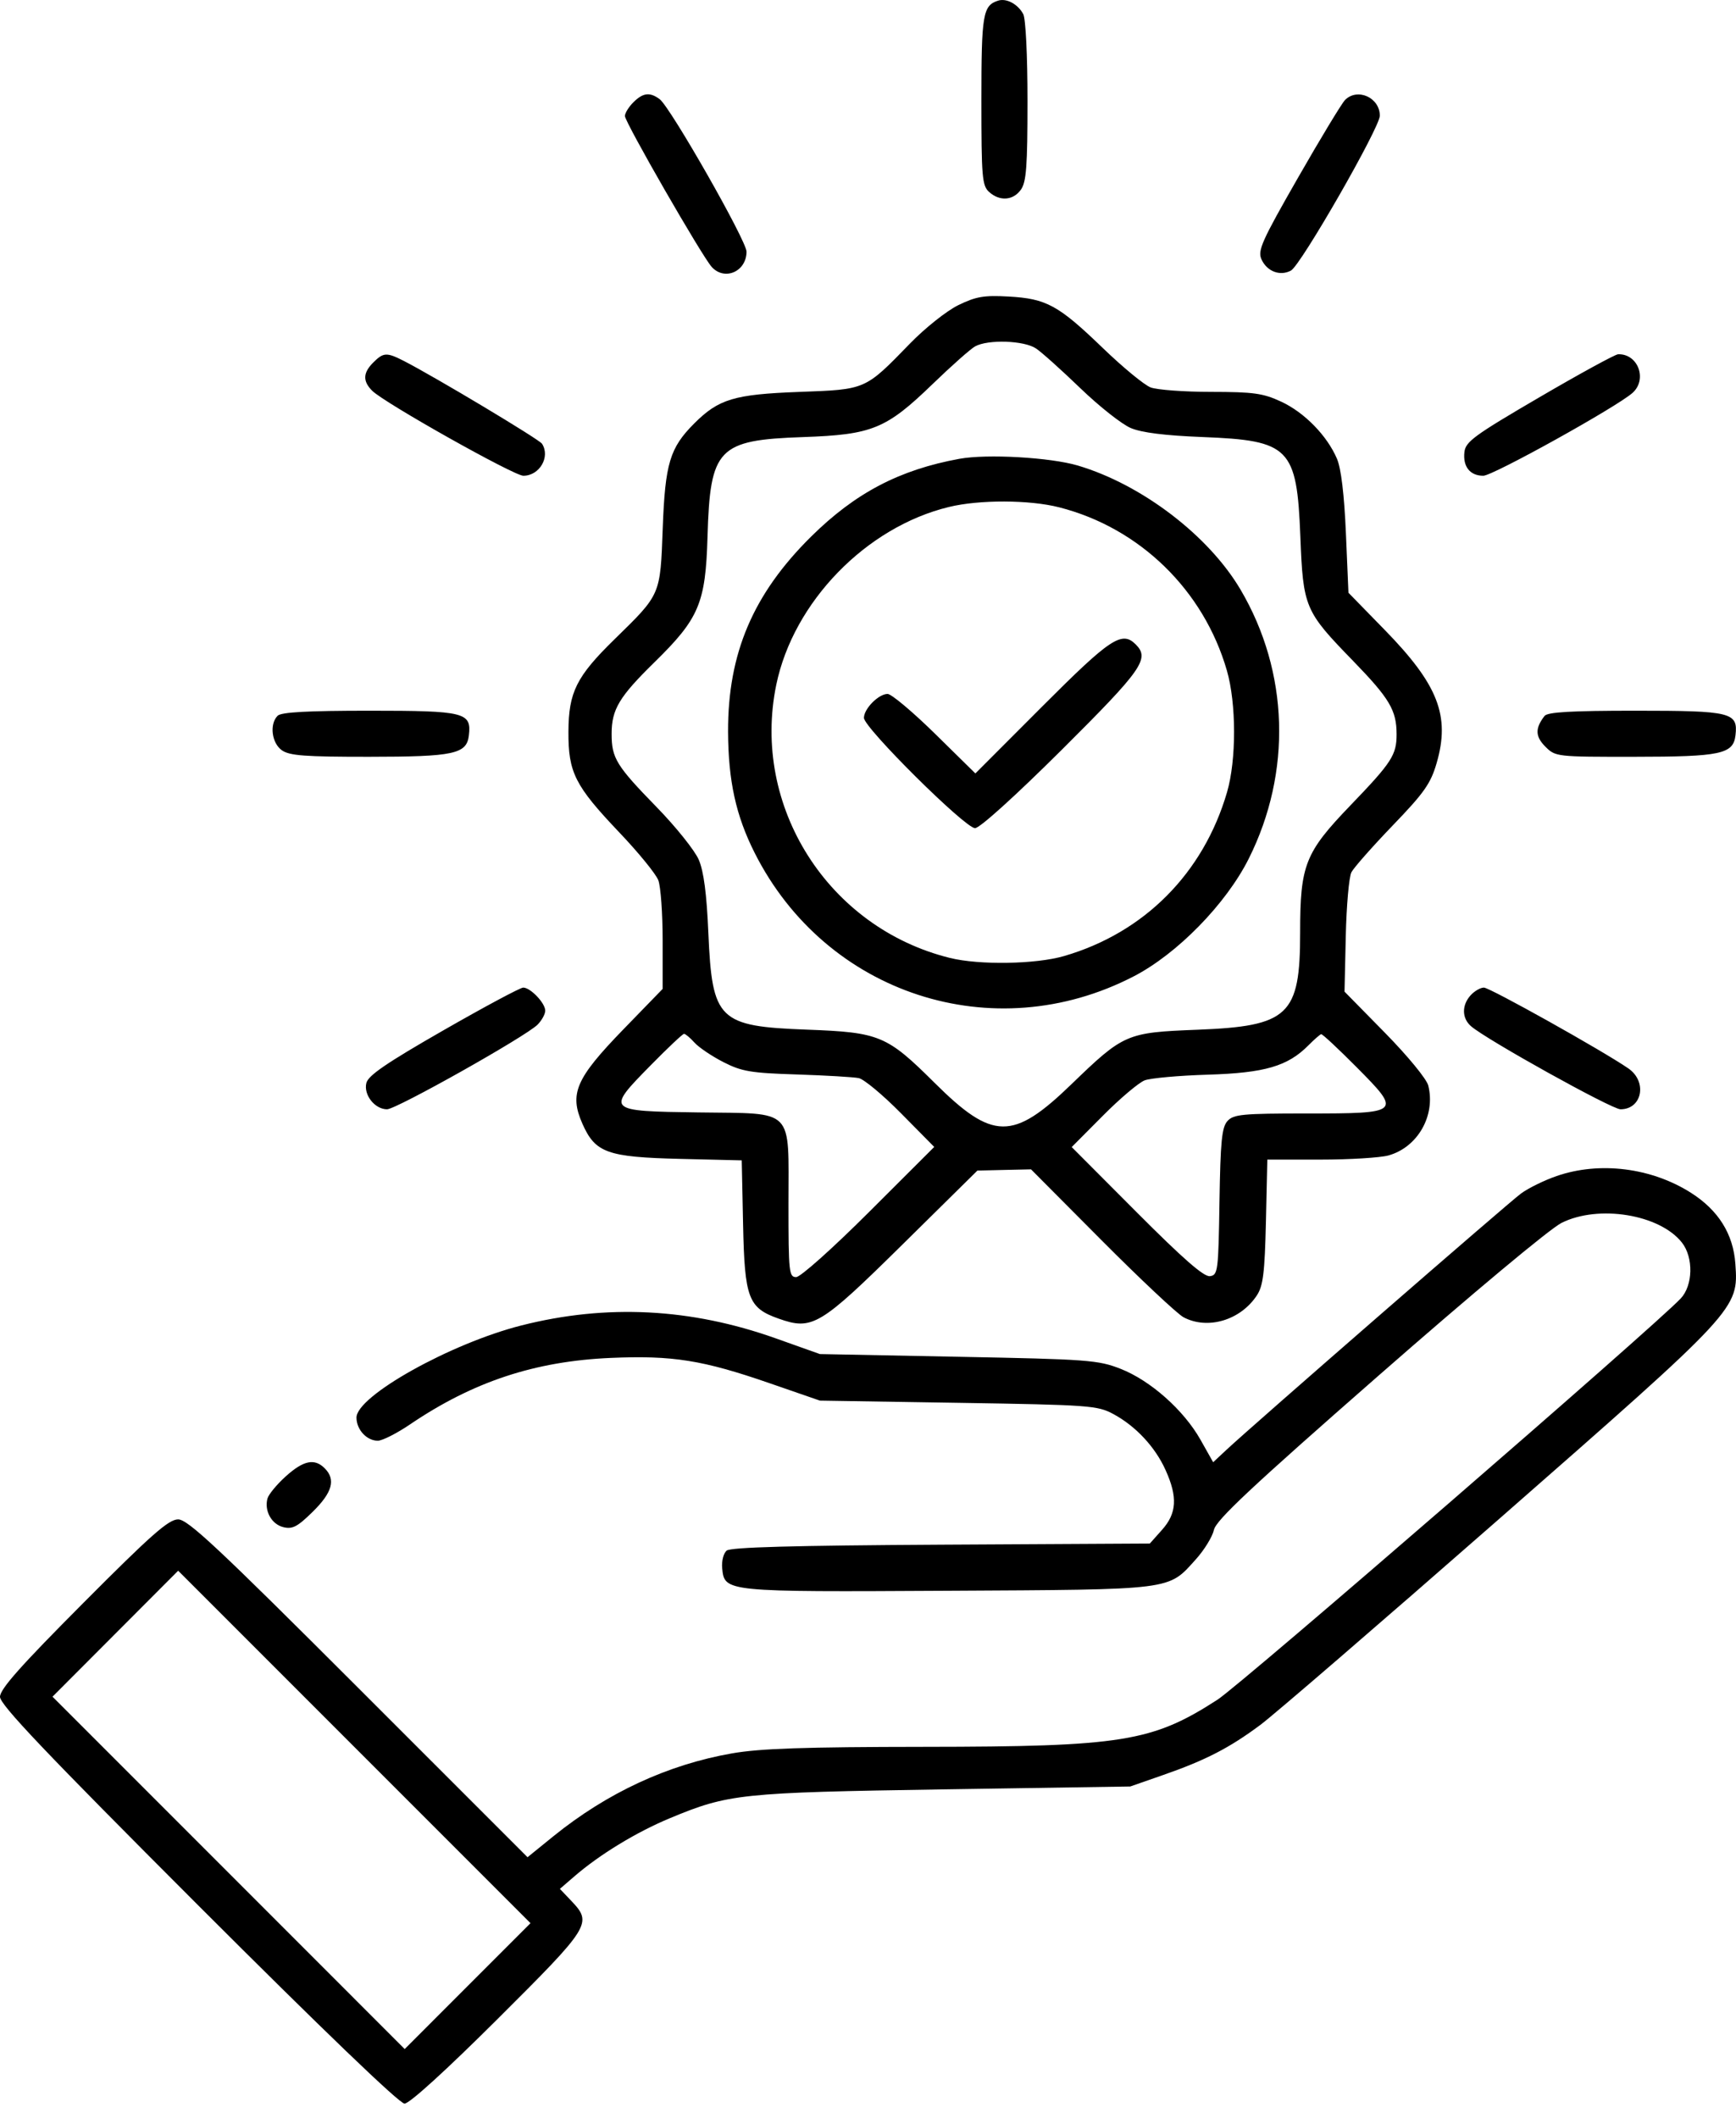 <svg xmlns="http://www.w3.org/2000/svg" width="41" height="50" viewBox="0 0 41 50" fill="none"><path fill-rule="evenodd" clip-rule="evenodd" d="M23.574 0.015C23.212 0.13 23.178 0.335 23.178 2.371C23.178 4.179 23.195 4.382 23.359 4.531C23.611 4.759 23.931 4.735 24.113 4.475C24.24 4.294 24.267 3.917 24.267 2.388C24.267 1.305 24.225 0.442 24.166 0.332C24.04 0.097 23.77 -0.048 23.574 0.015ZM14.957 2.417C14.848 2.526 14.759 2.671 14.759 2.739C14.759 2.885 16.577 6.046 16.809 6.302C17.113 6.638 17.631 6.411 17.631 5.941C17.631 5.684 15.834 2.531 15.58 2.342C15.347 2.168 15.186 2.188 14.957 2.417ZM31.767 2.36C31.69 2.437 31.19 3.263 30.656 4.195C29.797 5.695 29.698 5.916 29.794 6.125C29.923 6.409 30.232 6.526 30.489 6.388C30.721 6.265 32.588 3.011 32.588 2.732C32.588 2.304 32.061 2.066 31.767 2.36ZM22.633 7.204C22.36 7.337 21.848 7.744 21.494 8.108C20.422 9.211 20.461 9.194 18.869 9.253C17.339 9.31 16.973 9.421 16.396 9.997C15.82 10.574 15.709 10.94 15.652 12.47C15.593 14.061 15.611 14.021 14.511 15.095C13.613 15.973 13.429 16.342 13.425 17.274C13.42 18.238 13.579 18.551 14.624 19.65C15.076 20.124 15.491 20.633 15.548 20.782C15.604 20.93 15.65 21.568 15.65 22.199V23.347L14.716 24.309C13.597 25.463 13.442 25.821 13.755 26.53C14.06 27.217 14.339 27.318 16.064 27.36L17.518 27.395L17.55 28.915C17.586 30.649 17.673 30.879 18.388 31.131C19.185 31.413 19.361 31.308 21.315 29.381L23.084 27.636L23.717 27.621L24.35 27.607L26.017 29.282C26.934 30.203 27.805 31.02 27.952 31.099C28.523 31.401 29.299 31.17 29.685 30.581C29.832 30.357 29.87 30.05 29.898 28.843L29.931 27.377L31.185 27.377C31.875 27.377 32.598 27.332 32.791 27.279C33.482 27.087 33.91 26.337 33.732 25.628C33.693 25.473 33.247 24.931 32.709 24.383L31.754 23.411L31.784 22.102C31.8 21.382 31.86 20.703 31.917 20.593C31.974 20.484 32.413 19.987 32.893 19.488C33.636 18.717 33.789 18.499 33.929 18.018C34.254 16.901 33.967 16.164 32.699 14.867L31.847 13.994L31.787 12.588C31.747 11.672 31.674 11.059 31.575 10.829C31.343 10.286 30.809 9.739 30.261 9.484C29.831 9.284 29.61 9.253 28.607 9.252C27.971 9.252 27.327 9.204 27.176 9.147C27.025 9.09 26.516 8.67 26.044 8.215C24.996 7.205 24.714 7.051 23.822 7.001C23.238 6.968 23.05 7.001 22.633 7.204ZM23.029 8.178C22.92 8.239 22.469 8.639 22.026 9.067C20.928 10.128 20.601 10.262 18.968 10.319C16.956 10.388 16.771 10.581 16.71 12.668C16.664 14.245 16.512 14.602 15.452 15.64C14.622 16.453 14.445 16.749 14.445 17.326C14.445 17.899 14.554 18.077 15.512 19.059C15.964 19.523 16.41 20.08 16.503 20.297C16.621 20.572 16.69 21.1 16.73 22.034C16.82 24.086 16.969 24.231 19.063 24.309C20.774 24.373 20.946 24.445 22.072 25.564C23.446 26.929 23.92 26.935 25.3 25.602C26.541 24.403 26.604 24.376 28.279 24.311C30.436 24.227 30.706 23.973 30.706 22.023C30.706 20.418 30.819 20.131 31.897 19.011C32.87 18 32.984 17.825 32.984 17.337C32.984 16.768 32.819 16.491 31.952 15.598C30.813 14.427 30.777 14.343 30.711 12.664C30.628 10.568 30.46 10.398 28.399 10.318C27.513 10.283 26.966 10.215 26.707 10.106C26.496 10.017 25.961 9.595 25.518 9.168C25.075 8.741 24.603 8.317 24.468 8.227C24.187 8.038 23.334 8.009 23.029 8.178ZM8.816 8.558C8.571 8.802 8.564 9 8.791 9.226C9.079 9.513 12.137 11.232 12.36 11.232C12.742 11.232 13.002 10.787 12.801 10.476C12.734 10.372 10.272 8.898 9.539 8.522C9.132 8.314 9.056 8.318 8.816 8.558ZM36.352 9.382C34.823 10.275 34.614 10.427 34.586 10.671C34.546 11.016 34.718 11.232 35.032 11.232C35.258 11.232 38.182 9.609 38.556 9.276C38.913 8.957 38.686 8.347 38.215 8.364C38.144 8.367 37.305 8.825 36.352 9.382ZM22.659 10.832C21.242 11.091 20.199 11.638 19.157 12.668C17.786 14.023 17.189 15.426 17.195 17.274C17.2 18.437 17.38 19.258 17.825 20.139C19.509 23.475 23.464 24.763 26.773 23.052C27.804 22.52 28.958 21.339 29.493 20.271C30.514 18.231 30.442 15.864 29.301 13.925C28.548 12.645 26.966 11.439 25.456 10.991C24.804 10.798 23.312 10.713 22.659 10.832ZM22.412 11.969C20.456 12.443 18.739 14.21 18.334 16.165C17.739 19.041 19.56 21.905 22.435 22.616C23.131 22.788 24.462 22.766 25.132 22.571C27.023 22.021 28.42 20.618 28.979 18.705C29.202 17.942 29.201 16.61 28.976 15.831C28.428 13.932 26.915 12.461 25.014 11.977C24.312 11.798 23.132 11.794 22.412 11.969ZM24.616 16.678L23.036 18.26L22.081 17.321C21.555 16.805 21.052 16.383 20.963 16.383C20.75 16.383 20.404 16.733 20.404 16.948C20.404 17.181 22.793 19.552 23.028 19.552C23.139 19.552 23.974 18.797 25.079 17.699C26.982 15.805 27.16 15.551 26.823 15.214C26.496 14.887 26.226 15.066 24.616 16.678ZM6.557 16.898C6.36 17.095 6.416 17.544 6.658 17.714C6.839 17.841 7.211 17.868 8.714 17.867C10.726 17.866 11.023 17.802 11.074 17.359C11.137 16.818 10.978 16.779 8.729 16.779C7.264 16.779 6.642 16.813 6.557 16.898ZM36.478 16.903C36.253 17.194 36.257 17.387 36.497 17.627C36.736 17.866 36.757 17.869 38.601 17.867C40.641 17.866 40.936 17.803 40.988 17.359C41.051 16.818 40.892 16.779 38.635 16.779C37.103 16.779 36.549 16.811 36.478 16.903ZM10.472 24.325C9.135 25.091 8.697 25.39 8.653 25.567C8.582 25.846 8.851 26.189 9.141 26.189C9.36 26.189 12.414 24.472 12.696 24.191C12.795 24.091 12.877 23.943 12.877 23.861C12.877 23.681 12.528 23.316 12.357 23.316C12.288 23.316 11.44 23.77 10.472 24.325ZM34.733 23.497C34.52 23.732 34.524 24.039 34.742 24.228C35.112 24.549 38.065 26.189 38.272 26.189C38.786 26.189 38.911 25.535 38.456 25.223C37.852 24.807 35.185 23.316 35.046 23.316C34.964 23.316 34.823 23.398 34.733 23.497ZM15.37 25.148C14.307 26.228 14.312 26.233 16.493 26.263C18.789 26.296 18.622 26.125 18.622 28.428C18.622 30.032 18.634 30.151 18.803 30.151C18.905 30.151 19.66 29.477 20.524 28.615L22.064 27.078L21.285 26.289C20.857 25.855 20.406 25.479 20.282 25.453C20.159 25.428 19.501 25.389 18.82 25.367C17.734 25.333 17.52 25.297 17.086 25.076C16.814 24.937 16.506 24.73 16.402 24.615C16.299 24.5 16.187 24.407 16.155 24.408C16.122 24.409 15.769 24.742 15.37 25.148ZM30.904 24.677C30.413 25.173 29.872 25.331 28.527 25.372C27.846 25.392 27.174 25.453 27.034 25.506C26.894 25.56 26.449 25.936 26.045 26.343L25.311 27.081L26.845 28.619C27.943 29.72 28.434 30.149 28.576 30.129C28.764 30.103 28.776 30.015 28.801 28.373C28.824 26.941 28.856 26.614 28.99 26.466C29.134 26.308 29.34 26.288 30.858 26.288C33.093 26.288 33.11 26.272 32.037 25.193C31.607 24.76 31.232 24.41 31.203 24.416C31.175 24.422 31.04 24.54 30.904 24.677ZM36.764 27.765C36.473 27.865 36.094 28.051 35.922 28.178C35.618 28.401 29.582 33.652 28.961 34.233L28.652 34.522L28.351 33.988C27.956 33.29 27.172 32.594 26.467 32.317C25.936 32.109 25.7 32.091 22.633 32.032L19.364 31.968L18.324 31.598C16.315 30.883 14.325 30.782 12.315 31.292C10.642 31.716 8.419 32.958 8.419 33.468C8.419 33.752 8.661 34.014 8.923 34.014C9.028 34.014 9.371 33.841 9.683 33.629C11.173 32.62 12.631 32.137 14.422 32.059C15.883 31.996 16.595 32.109 18.176 32.656L19.364 33.067L22.633 33.119C25.742 33.169 25.921 33.182 26.298 33.386C26.825 33.671 27.282 34.161 27.528 34.707C27.816 35.343 27.793 35.728 27.445 36.117L27.156 36.441L22.227 36.468C18.727 36.488 17.259 36.528 17.162 36.608C17.087 36.671 17.04 36.855 17.056 37.024C17.112 37.585 17.109 37.585 22.386 37.556C27.759 37.527 27.58 37.55 28.244 36.813C28.442 36.593 28.634 36.281 28.67 36.119C28.72 35.888 29.555 35.106 32.568 32.468C34.772 30.538 36.604 29.009 36.88 28.871C37.754 28.434 39.199 28.67 39.723 29.336C39.999 29.688 39.985 30.348 39.694 30.656C39.064 31.325 29.311 39.769 28.754 40.128C27.212 41.123 26.505 41.237 21.829 41.241C18.997 41.244 17.954 41.279 17.289 41.395C15.773 41.66 14.34 42.324 13.067 43.354L12.459 43.847L8.47 39.859C5.141 36.531 4.436 35.871 4.207 35.871C3.983 35.871 3.576 36.229 1.967 37.845C0.488 39.329 0 39.878 0 40.06C0 40.246 1.066 41.367 4.681 44.983C7.627 47.928 9.434 49.664 9.554 49.664C9.671 49.664 10.532 48.881 11.757 47.661C13.948 45.479 13.994 45.406 13.496 44.881L13.223 44.594L13.57 44.295C14.162 43.783 15.03 43.255 15.813 42.929C17.206 42.349 17.481 42.32 22.286 42.245L26.694 42.177L27.468 41.907C28.471 41.558 29.034 41.268 29.765 40.724C30.092 40.481 32.632 38.29 35.411 35.856C41.061 30.906 41.06 30.907 40.985 29.838C40.936 29.134 40.584 28.572 39.937 28.161C39.001 27.567 37.779 27.414 36.764 27.765ZM6.747 34.857C6.535 35.049 6.341 35.284 6.316 35.381C6.24 35.672 6.414 35.985 6.69 36.054C6.906 36.108 7.023 36.048 7.387 35.69C7.85 35.235 7.934 34.93 7.669 34.665C7.428 34.423 7.167 34.478 6.747 34.857ZM2.724 38.57L1.24 40.057L5.399 44.216L9.558 48.376L11.043 46.89L12.529 45.404L8.369 41.244L4.208 37.083L2.724 38.57Z" fill="black"></path></svg>